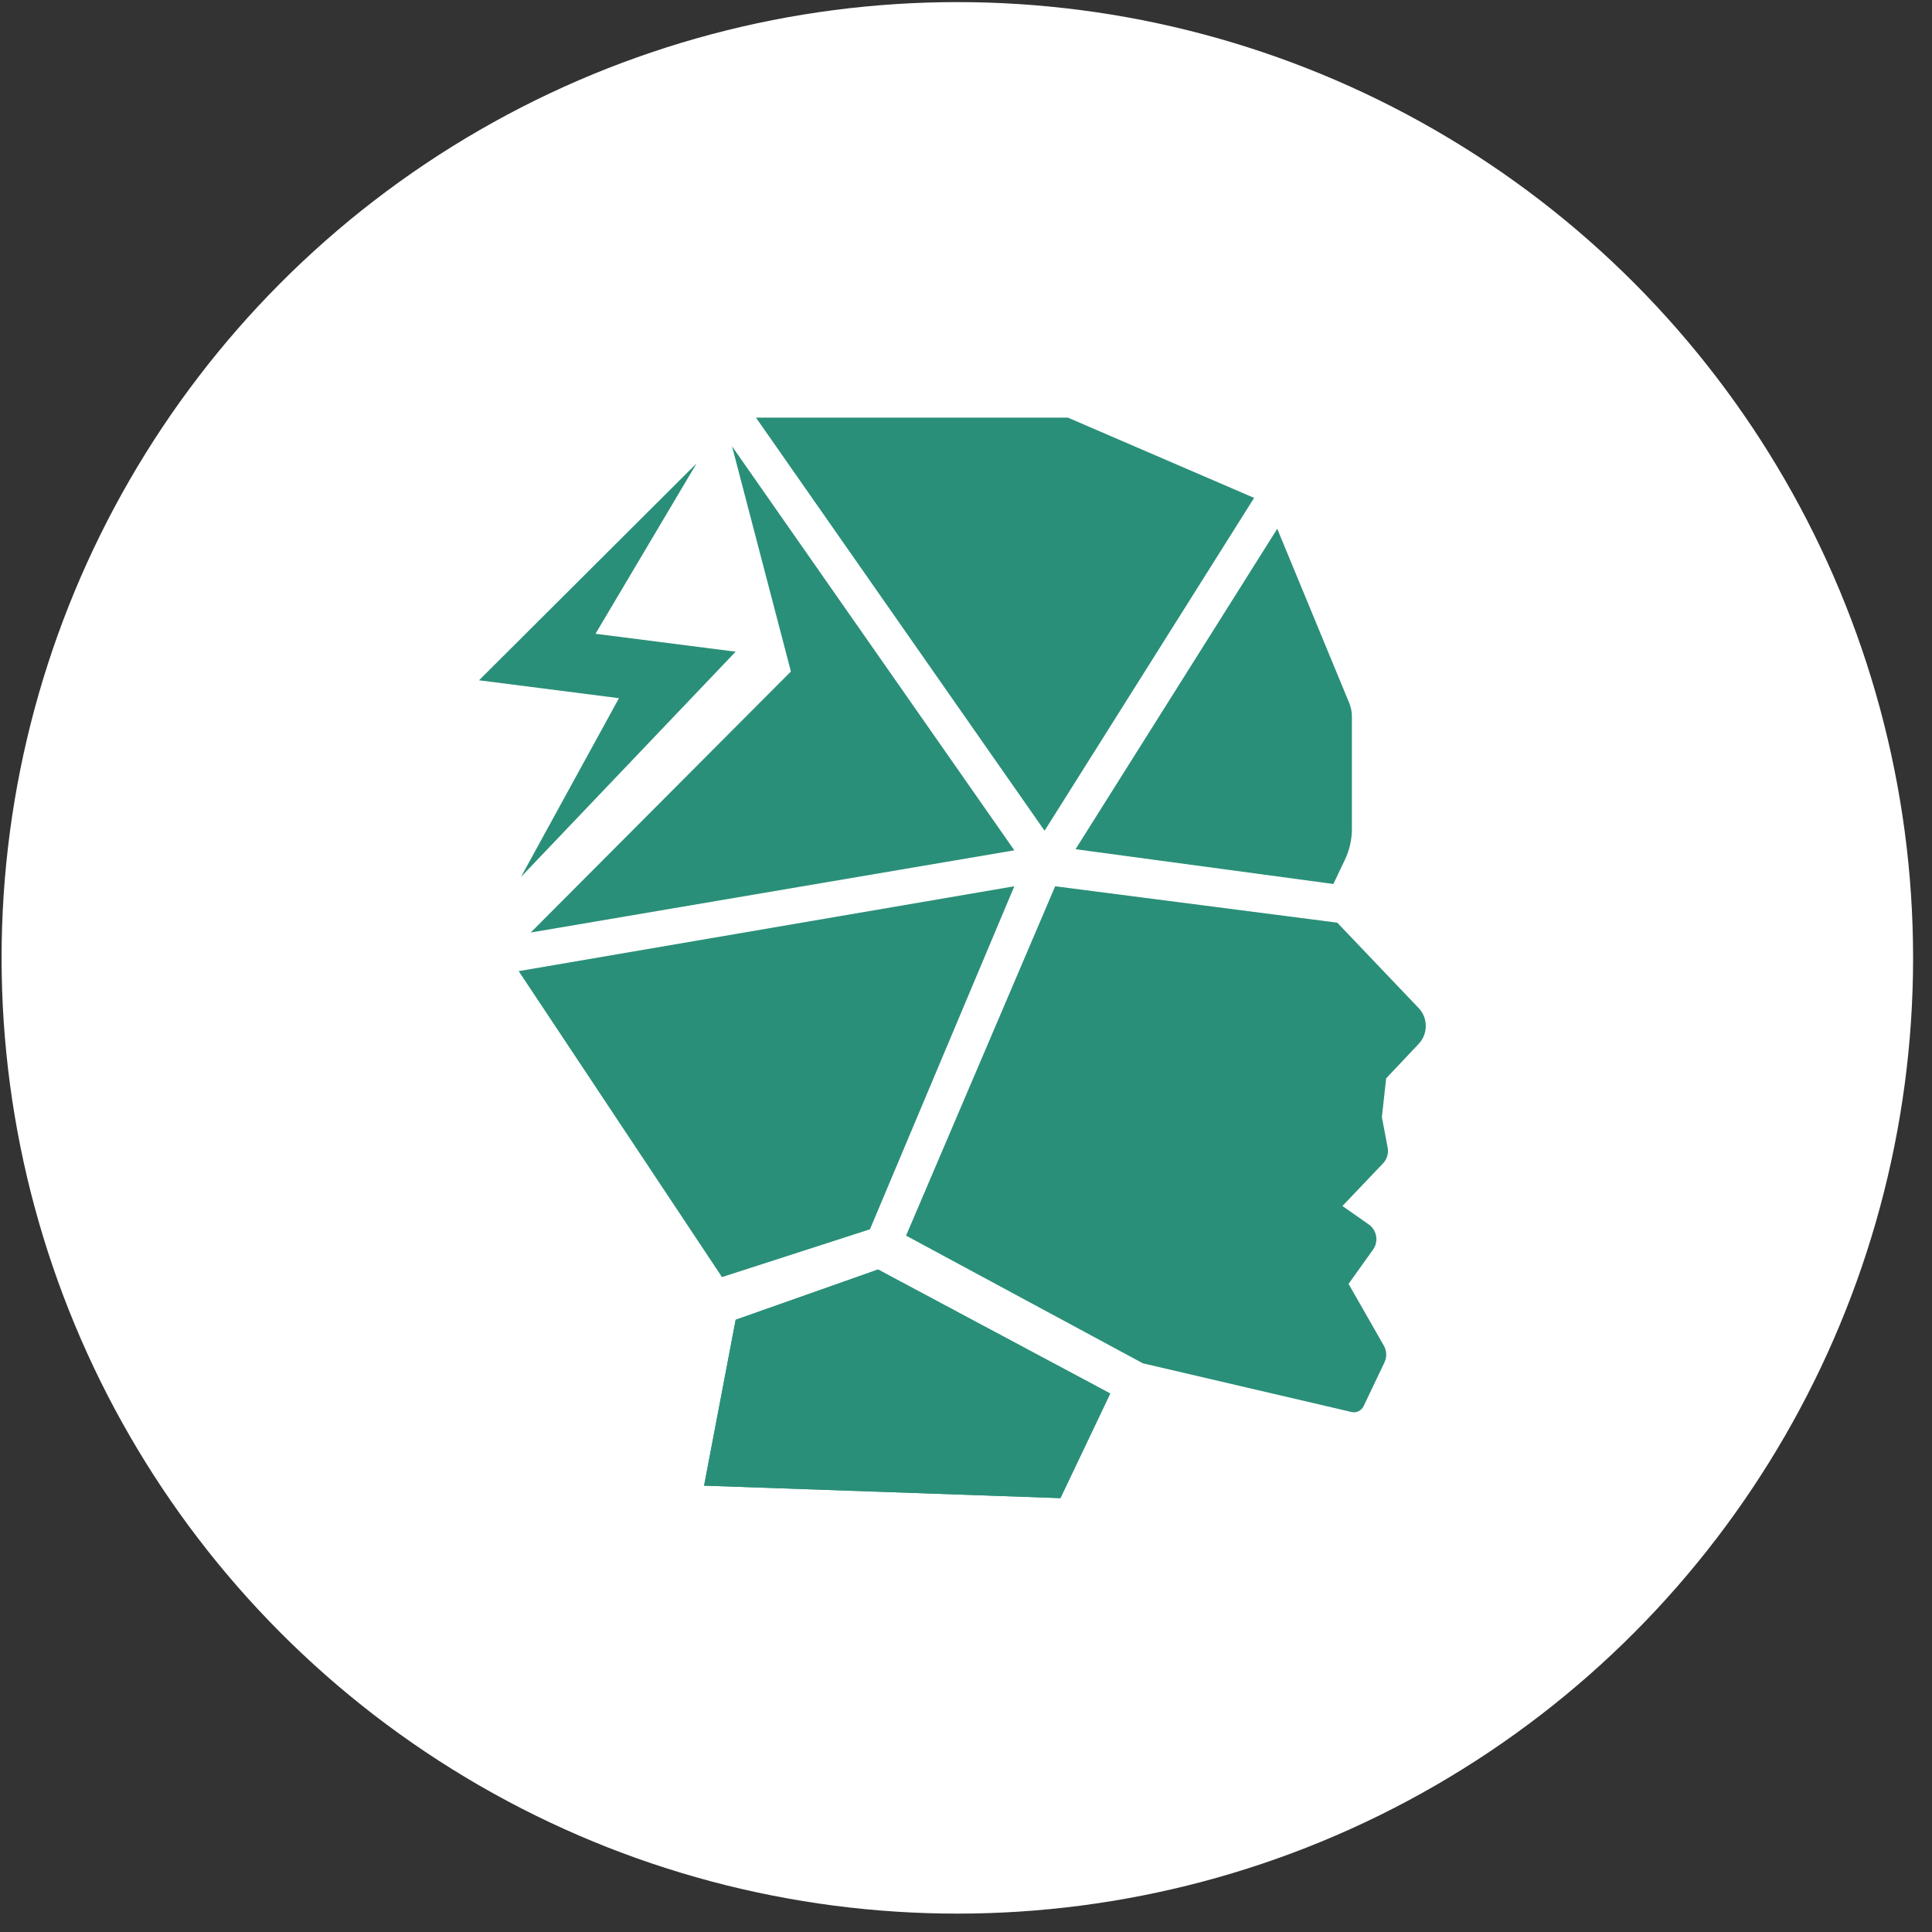 <svg xmlns="http://www.w3.org/2000/svg" width="89" height="89" viewBox="0 0 89 89" fill="none"><rect x="0" y="0" width="89" height="89" fill="#333333" stroke="none"/><circle cx="44.101" cy="44.125" r="44.028" fill="white"></circle><path d="M33.89 60.797L32.435 68.438L48.849 69.013L51.143 64.194L40.448 58.482L33.89 60.797Z" fill="#2A8F78"></path><path d="M52.648 62.803L62.255 65.045C62.483 65.099 62.717 64.986 62.818 64.774L63.778 62.758C63.894 62.513 63.884 62.226 63.749 61.99L62.123 59.144L63.251 57.565C63.519 57.19 63.429 56.668 63.051 56.403L61.841 55.556L63.711 53.592C63.895 53.398 63.975 53.127 63.925 52.864L63.658 51.462L63.855 49.675L65.354 48.087C65.791 47.623 65.79 46.897 65.35 46.436L61.603 42.504L48.608 40.827L41.739 56.921L52.648 62.803Z" fill="#2A8F78"></path><path d="M40.448 58.482L33.89 60.797L32.435 68.438L48.849 69.013L51.143 64.194L40.448 58.482Z" fill="#2A8F78"></path><path d="M61.423 40.722L61.955 39.605C62.167 39.159 62.277 38.671 62.277 38.178V33.011C62.277 32.793 62.235 32.578 62.151 32.377L58.838 24.359L49.546 39.12L61.423 40.722Z" fill="#2A8F78"></path><path d="M48.12 38.269L57.772 22.936L49.193 19.238H34.824L48.12 38.269Z" fill="#2A8F78"></path><path fill-rule="evenodd" clip-rule="evenodd" d="M33.722 20.559L46.726 39.171L24.448 42.958L36.434 30.933L33.722 20.559Z" fill="#2A8F78"></path><path d="M23.894 44.736L33.259 58.831L40.076 56.629L46.726 40.827L23.894 44.736Z" fill="#2A8F78"></path><path d="M22.067 31.338L32.091 21.344L27.433 29.195L33.888 30.021L23.999 40.398L28.513 32.163L22.067 31.338Z" fill="#2A8F78"></path></svg>